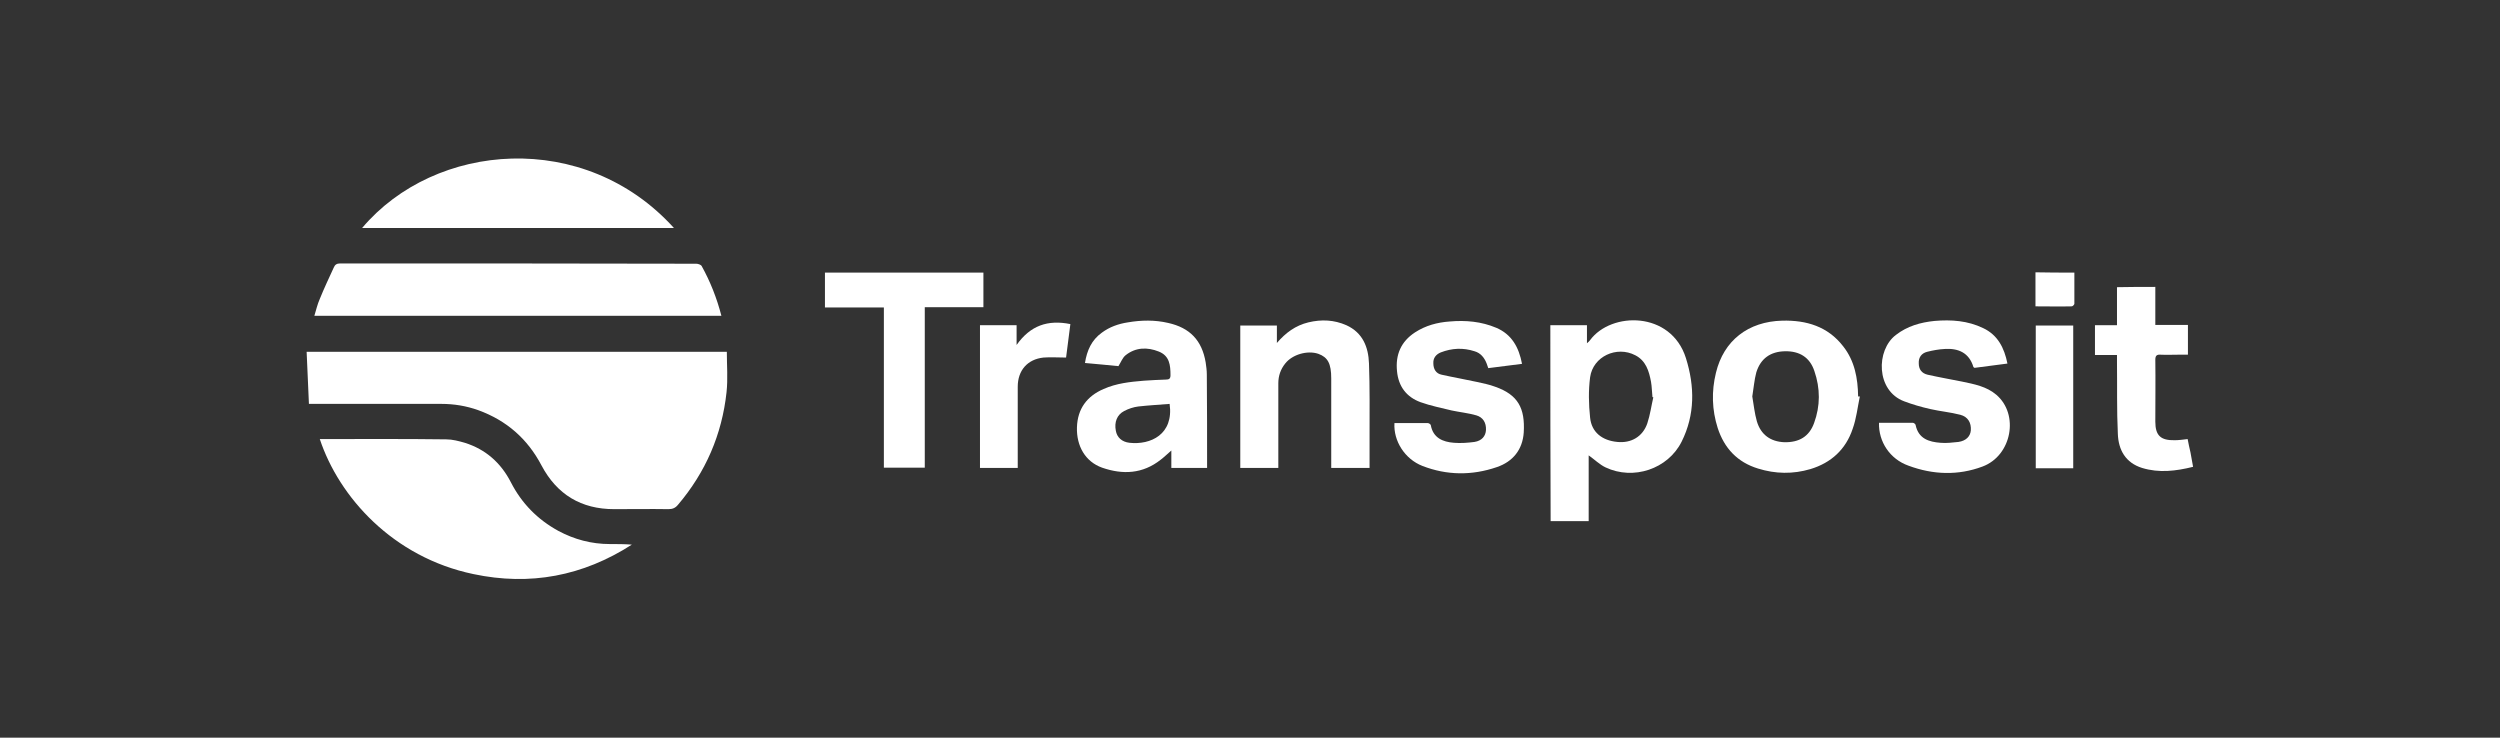 <?xml version="1.0" encoding="utf-8"?>
<!-- Generator: Adobe Illustrator 27.0.1, SVG Export Plug-In . SVG Version: 6.00 Build 0)  -->
<svg version="1.1" id="Layer_1" xmlns="http://www.w3.org/2000/svg" xmlns:xlink="http://www.w3.org/1999/xlink" x="0px" y="0px"
	 viewBox="0 0 874 257.9" style="enable-background:new 0 0 874 257.9;" xml:space="preserve">
<rect x="0" y="0" width="874" height="257.9" fill="#333333" stroke="none"/>
<style type="text/css">
	.st0{clip-path:url(#SVGID_00000023994067008943164480000003140935982939850131_);}
	.st1{clip-path:url(#SVGID_00000096041367793482437390000017662648613153115300_);}
	.st2{clip-path:url(#SVGID_00000153686619316167911140000012445940169832703672_);}
	.st3{clip-path:url(#SVGID_00000014609178186924096490000011236419275673296566_);}
	.st4{clip-path:url(#SVGID_00000139276157474728241180000005823834143559488665_);}
	.st5{clip-path:url(#SVGID_00000103237386936170926100000009964175293460251800_);}
	.st6{fill:url(#Path_5256_00000024719701004051295120000014239184751567969204_);}
	.st7{clip-path:url(#SVGID_00000145755737131344735090000009458532345297416094_);}
	.st8{clip-path:url(#SVGID_00000105398734008813789150000017247036881709456260_);}
	.st9{clip-path:url(#SVGID_00000168105185119910465430000013150498071277235330_);}
	.st10{clip-path:url(#SVGID_00000013193849601582776300000006866339243591238550_);}
	.st11{opacity:0.327;enable-background:new    ;}
	.st12{opacity:0.868;fill:url(#Rectangle_4619_00000145056998802114364460000012031089941104542855_);enable-background:new    ;}
	.st13{fill:#FFFFFF;}
	.st14{opacity:0.79;}
	.st15{clip-path:url(#SVGID_00000025438934795947871010000012004251899647803277_);}
	.st16{clip-path:url(#SVGID_00000134231315639384449540000009148490782873035919_);}
	.st17{opacity:0.42;}
	.st18{clip-path:url(#SVGID_00000075151392418376830360000014265174875714277044_);}
	.st19{clip-path:url(#SVGID_00000060723443664220313010000010191857977616699015_);}
	.st20{opacity:0.853;fill:url(#Rectangle_6273_00000111881475048981063450000002999818561565805483_);enable-background:new    ;}
	.st21{fill-rule:evenodd;clip-rule:evenodd;fill:#FFFFFF;}
	.st22{fill:#EDEDED;}
	.st23{fill:#B2B2B2;}
</style>
<g>
	<g>
		<path class="st13" d="M254.1,123c0,4.7,0.4,9.4-0.1,14.1c-1.6,14.8-7.3,28-17,39.4c-0.9,1.1-1.9,1.5-3.3,1.5c-6.3-0.1-12.6,0-19,0
			c-11.5,0-20-5.1-25.4-15.3c-4.9-9.3-12.2-15.7-22.1-19.3c-4.2-1.5-8.5-2.2-12.9-2.2c-14.6,0-29.1,0-43.7,0c-0.7,0-1.4,0-2.6,0
			c-0.3-6.1-0.5-12-0.8-18.2C156.6,123,205.4,123,254.1,123z"/>
		<path class="st13" d="M111.8,153.5c14.8,0,29.5-0.1,44.2,0.1c2.2,0,4.4,0.6,6.5,1.2c7.3,2.3,12.6,7,16.1,13.8
			c3.8,7.4,9.3,13,16.6,17c5.6,3,11.6,4.6,18,4.6c2.5,0,5.1,0,7.7,0.2c-17.1,11-35.6,14.5-55.4,10.3
			C137.3,194.8,118.5,173.7,111.8,153.5z"/>
		<path class="st13" d="M252.2,110.4c-47.4,0-94.7,0-142.3,0c0.6-2,1.1-4.1,1.9-5.9c1.5-3.7,3.2-7.3,4.9-11c0.4-1,1.1-1.4,2.2-1.4
			c41.5,0,83,0,124.5,0.1c0.6,0,1.6,0.3,1.9,0.8C248.3,98.4,250.6,104.2,252.2,110.4z"/>
		<path class="st13" d="M542,113.7c4.3,0,8.5,0,12.8,0c0,2,0,4,0,6.3c0.6-0.5,0.9-0.8,1.1-1.1c7.4-10,28.3-10.2,33.5,6.3
			c3.1,9.9,3.2,19.8-1.5,29.2c-4.8,9.6-16.9,13.6-26.6,9c-2.1-1-3.9-2.8-5.9-4.2c0,7.5,0,15.2,0,23c-4.6,0-8.9,0-13.3,0
			C542,159.4,542,136.6,542,113.7z M578,138.9c-0.1,0-0.2-0.1-0.3-0.1c-0.2-1.8-0.2-3.6-0.5-5.3c-0.7-3.8-1.8-7.4-5.5-9.3
			c-6.5-3.4-14.8,0.4-15.8,7.7c-0.6,4.6-0.5,9.4,0,14.1c0.5,5.1,4.2,8,9.5,8.5c4.8,0.5,8.9-1.8,10.5-6.5
			C576.9,145,577.3,141.9,578,138.9z"/>
		<path class="st13" d="M235.6,79.7c-36.5,0-72.7,0-109,0C152.1,49.5,204.4,45.2,235.6,79.7z"/>
		<path class="st13" d="M422,163.6c-4.2,0-8.3,0-12.5,0c0-1.9,0-3.8,0-6.1c-1.4,1.2-2.5,2.3-3.7,3.2c-6.3,5-13.3,5.3-20.5,2.8
			c-5.9-2.1-9-7.6-8.8-14.1c0.2-6.5,3.5-10.9,9.3-13.4c4.5-2,9.2-2.5,14-2.9c2.6-0.2,5.2-0.3,7.8-0.4c1.1,0,1.6-0.3,1.6-1.5
			c0-3.5-0.3-6.8-4.1-8.3c-4-1.6-8.1-1.5-11.6,1.3c-1.1,0.9-1.6,2.4-2.5,3.8c-3.7-0.4-7.6-0.7-11.7-1.1c0.7-4.4,2.3-8,5.9-10.6
			c2.7-2,5.8-3.1,9.1-3.6c4.7-0.8,9.4-0.9,14.1,0.2c7.6,1.7,11.8,6.1,13.1,13.8c0.2,1.4,0.4,2.8,0.4,4.2
			C422,141.7,422,152.5,422,163.6z M408.9,141.2c-3.7,0.3-7.3,0.5-10.9,0.9c-1.7,0.2-3.5,0.8-5,1.6c-2.5,1.3-3.5,3.9-2.9,6.9
			c0.4,2.3,2.1,3.9,4.8,4.2C402.2,155.6,410.4,151.9,408.9,141.2z"/>
		<path class="st13" d="M650.2,138.6c-0.8,3.8-1.2,7.7-2.5,11.3c-2.4,7.2-7.5,11.9-14.8,14.1c-6.1,1.8-12.2,1.7-18.3-0.2
			c-7.2-2.2-11.8-7.1-14.1-14.2c-2-6.3-2.2-12.8-0.6-19.3c2.7-11.2,11.2-17.9,23.2-18.2c8.4-0.2,15.9,2,21.3,9
			c4,5.1,5.1,11.1,5.2,17.5C649.8,138.6,650,138.6,650.2,138.6z M612.6,138.6c0.5,2.9,0.8,5.9,1.6,8.7c1.4,4.7,4.8,7.1,9.6,7.3
			c5.2,0.1,8.7-2,10.4-6.7c2.2-6,2.2-12.1,0.1-18.2c-1.6-4.8-5.2-7-10.3-6.9c-5,0.1-8.5,2.5-10,7.4
			C613.3,132.8,613.1,135.6,612.6,138.6z"/>
		<path class="st13" d="M446.4,119.9c3.1-3.6,6.5-6.1,11-7.2c4.6-1.1,9-0.9,13.3,1c5.7,2.6,7.7,7.6,7.9,13.4
			c0.3,8.3,0.2,16.6,0.2,24.9c0,3.8,0,7.6,0,11.6c-4.5,0-8.8,0-13.4,0c0-0.7,0-1.4,0-2.2c0-9.3,0-18.5,0-27.8c0-0.4,0-0.9,0-1.3
			c0-5.2-1.2-7.4-4.5-8.6c-3.8-1.3-9.1,0.2-11.6,3.4c-1.6,2-2.4,4.3-2.4,6.9c0,9.1,0,18.2,0,27.4c0,0.7,0,1.4,0,2.2
			c-4.4,0-8.8,0-13.3,0c0-16.6,0-33.1,0-49.8c4.2,0,8.4,0,12.8,0C446.4,115.8,446.4,117.8,446.4,119.9z"/>
		<path class="st13" d="M656.9,147.8c4,0,7.9,0,11.8,0c0.4,0,1,0.5,1,0.8c1,4.8,4.7,5.9,8.7,6.2c2.1,0.2,4.2-0.1,6.3-0.3
			c2.6-0.4,4.1-1.9,4.3-4c0.2-2.7-1-4.8-3.7-5.5c-3.5-0.9-7-1.2-10.5-2c-3.1-0.7-6.2-1.6-9.1-2.7c-9.9-3.7-9.9-17.9-2.9-23.2
			c4-3.1,8.6-4.4,13.5-4.9c5.9-0.5,11.6-0.1,17,2.5c5.1,2.4,7.4,6.9,8.5,12.4c-4,0.5-7.8,1-11.5,1.5c-0.2-0.1-0.3-0.2-0.4-0.3
			c-1.5-5-5.3-6.6-10-6.3c-2.1,0.1-4.2,0.5-6.2,1c-1.9,0.5-3,1.9-2.9,4c0,2.1,1,3.5,3.1,4c4,0.9,8,1.6,12,2.4
			c4.3,0.9,8.6,1.7,12,4.6c8.1,6.9,5.4,21.3-4.8,25.1c-8.5,3.2-17.3,2.9-25.9-0.3C660.7,160.5,656.7,154.4,656.9,147.8z"/>
		<path class="st13" d="M532.1,127.2c-4,0.5-7.9,1-11.8,1.5c-0.2-0.6-0.4-1.2-0.6-1.7c-0.8-2-2.1-3.6-4.2-4.2
			c-4-1.3-7.9-1.1-11.8,0.4c-1.7,0.7-2.7,2-2.6,3.8c0,2,0.9,3.6,2.9,4c4,0.9,8.1,1.6,12.2,2.5c2.2,0.5,4.4,0.9,6.5,1.7
			c8,2.8,10.5,7.5,10,16c-0.4,6-3.8,10.2-9.4,12.1c-8.7,3-17.5,2.9-26-0.4c-6.2-2.4-10.2-8.8-9.8-15c3.9,0,7.7,0,11.6,0
			c0.4,0,1,0.4,1.1,0.7c0.8,4.5,4.2,5.9,8.1,6.2c2.4,0.2,4.9,0,7.2-0.3c2.5-0.4,3.9-2,4-4.2c0.1-2.5-1-4.4-3.4-5.1
			c-2.8-0.8-5.8-1.1-8.6-1.7c-3.6-0.9-7.3-1.6-10.9-2.9c-4.9-1.8-7.7-5.5-8.2-10.8c-0.6-5.8,1.4-10.4,6.3-13.6
			c3.7-2.4,7.8-3.5,12.1-3.8c5.6-0.5,11.1,0,16.3,2.2C528.5,116.9,531,121.4,532.1,127.2z"/>
		<path class="st13" d="M343.8,95.3c0,4,0,7.9,0,12.1c-6.8,0-13.5,0-20.5,0c0,18.8,0,37.4,0,56.1c-4.9,0-9.5,0-14.3,0
			c0-18.6,0-37.2,0-56c-7,0-13.8,0-20.6,0c0-4.2,0-8.1,0-12.2C306.8,95.3,325.2,95.3,343.8,95.3z"/>
		<path class="st13" d="M753.5,100.3c0,4.5,0,8.8,0,13.3c3.9,0,7.6,0,11.4,0c0,3.5,0,6.8,0,10.4c-1.1,0-2.3,0-3.4,0
			c-2,0-4.1,0.1-6.1,0c-1.4-0.1-1.9,0.3-1.9,1.8c0.1,7.2,0,14.4,0,21.6c0,4.9,1.9,6.6,6.8,6.5c1.4,0,2.8-0.2,4.5-0.4
			c0.3,1.5,0.6,3.1,1,4.7c0.3,1.6,0.6,3.2,0.9,5c-6,1.5-11.9,2.2-17.8,0.4c-5.8-1.8-8.3-6.3-8.5-11.9c-0.4-8.3-0.2-16.7-0.3-25.1
			c0-0.8,0-1.5,0-2.5c-2.6,0-5.1,0-7.7,0c0-3.6,0-6.9,0-10.4c2.5,0,4.9,0,7.7,0c0-4.5,0-8.9,0-13.3
			C744.6,100.3,748.9,100.3,753.5,100.3z"/>
		<path class="st13" d="M374.2,113.3c-0.5,4-1,7.9-1.5,11.7c-2.8,0-5.4-0.2-7.9,0c-5.6,0.6-9,4.5-9,10.2c0,8.7,0,17.5,0,26.2
			c0,0.7,0,1.4,0,2.2c-4.5,0-8.8,0-13.2,0c0-16.6,0-33.2,0-49.9c4.3,0,8.4,0,12.8,0c0,2.1,0,4.2,0,6.9
			C360.2,113.8,366.3,111.7,374.2,113.3z"/>
		<path class="st13" d="M724.8,163.7c-4.4,0-8.7,0-13.1,0c0-16.6,0-33.2,0-49.9c4.3,0,8.6,0,13.1,0
			C724.8,130.3,724.8,146.9,724.8,163.7z"/>
		<path class="st13" d="M725.2,95.3c0,3.7,0,7.3,0,10.9c0,0.3-0.6,0.9-0.9,0.9c-4.2,0.1-8.4,0-12.7,0c0-4.1,0-7.9,0-11.9
			C716,95.3,720.5,95.3,725.2,95.3z"/>
	</g>
</g>
</svg>
